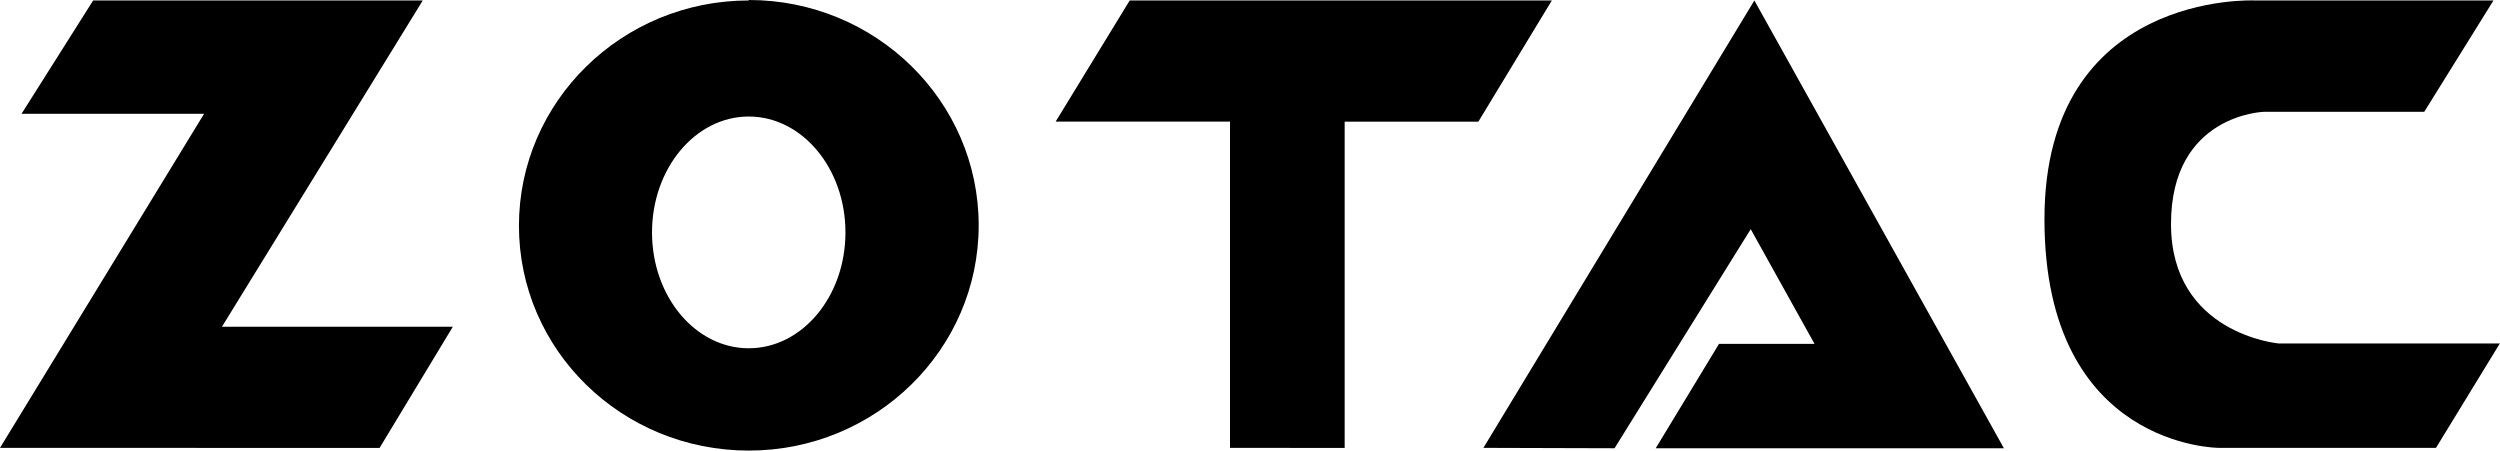 <svg id="Layer_1" data-name="Layer 1" xmlns="http://www.w3.org/2000/svg" viewBox="0 0 321.81 58"><defs><style>.cls-1{fill-rule:evenodd;}</style></defs><path class="cls-1" d="M-72.57,60.59l26.27-43H-69.8L-60.58,3h42.43L-44,45h29.72l-9.43,15.6Z" transform="translate(72.57 -2.94)"/><path class="cls-1" d="M85.76,60.59v-42H63.32L72.85,3h54.34l-9.46,15.6H100.52v42Z" transform="translate(72.57 -2.94)"/><path class="cls-1" d="M118.38,60.59,153.26,3l32.12,57.64H140.56l8.15-13.44H161l-8.21-14.76-17.53,28.2Z" transform="translate(72.57 -2.94)"/><path class="cls-1" d="M241,60.59l8.22-13.44H220.73s-13.84-1.23-13.84-15.38,12-14.44,12-14.44h20.6L248.4,3H217.65S190.6,1.72,190.6,31.16s22.45,29.43,22.45,29.43Z" transform="translate(72.57 -2.94)"/><path class="cls-1" d="M23.81,17.94c6.88,0,12.45,6.68,12.45,14.92S30.69,47.77,23.81,47.77,11.36,41.09,11.36,32.86,16.93,17.94,23.81,17.94Zm0-15c16.35,0,29.6,13,29.6,29s-13.25,29-29.6,29S-5.77,48-5.77,32,7.48,3,23.82,3Z" transform="translate(72.57 -2.94)"/></svg>